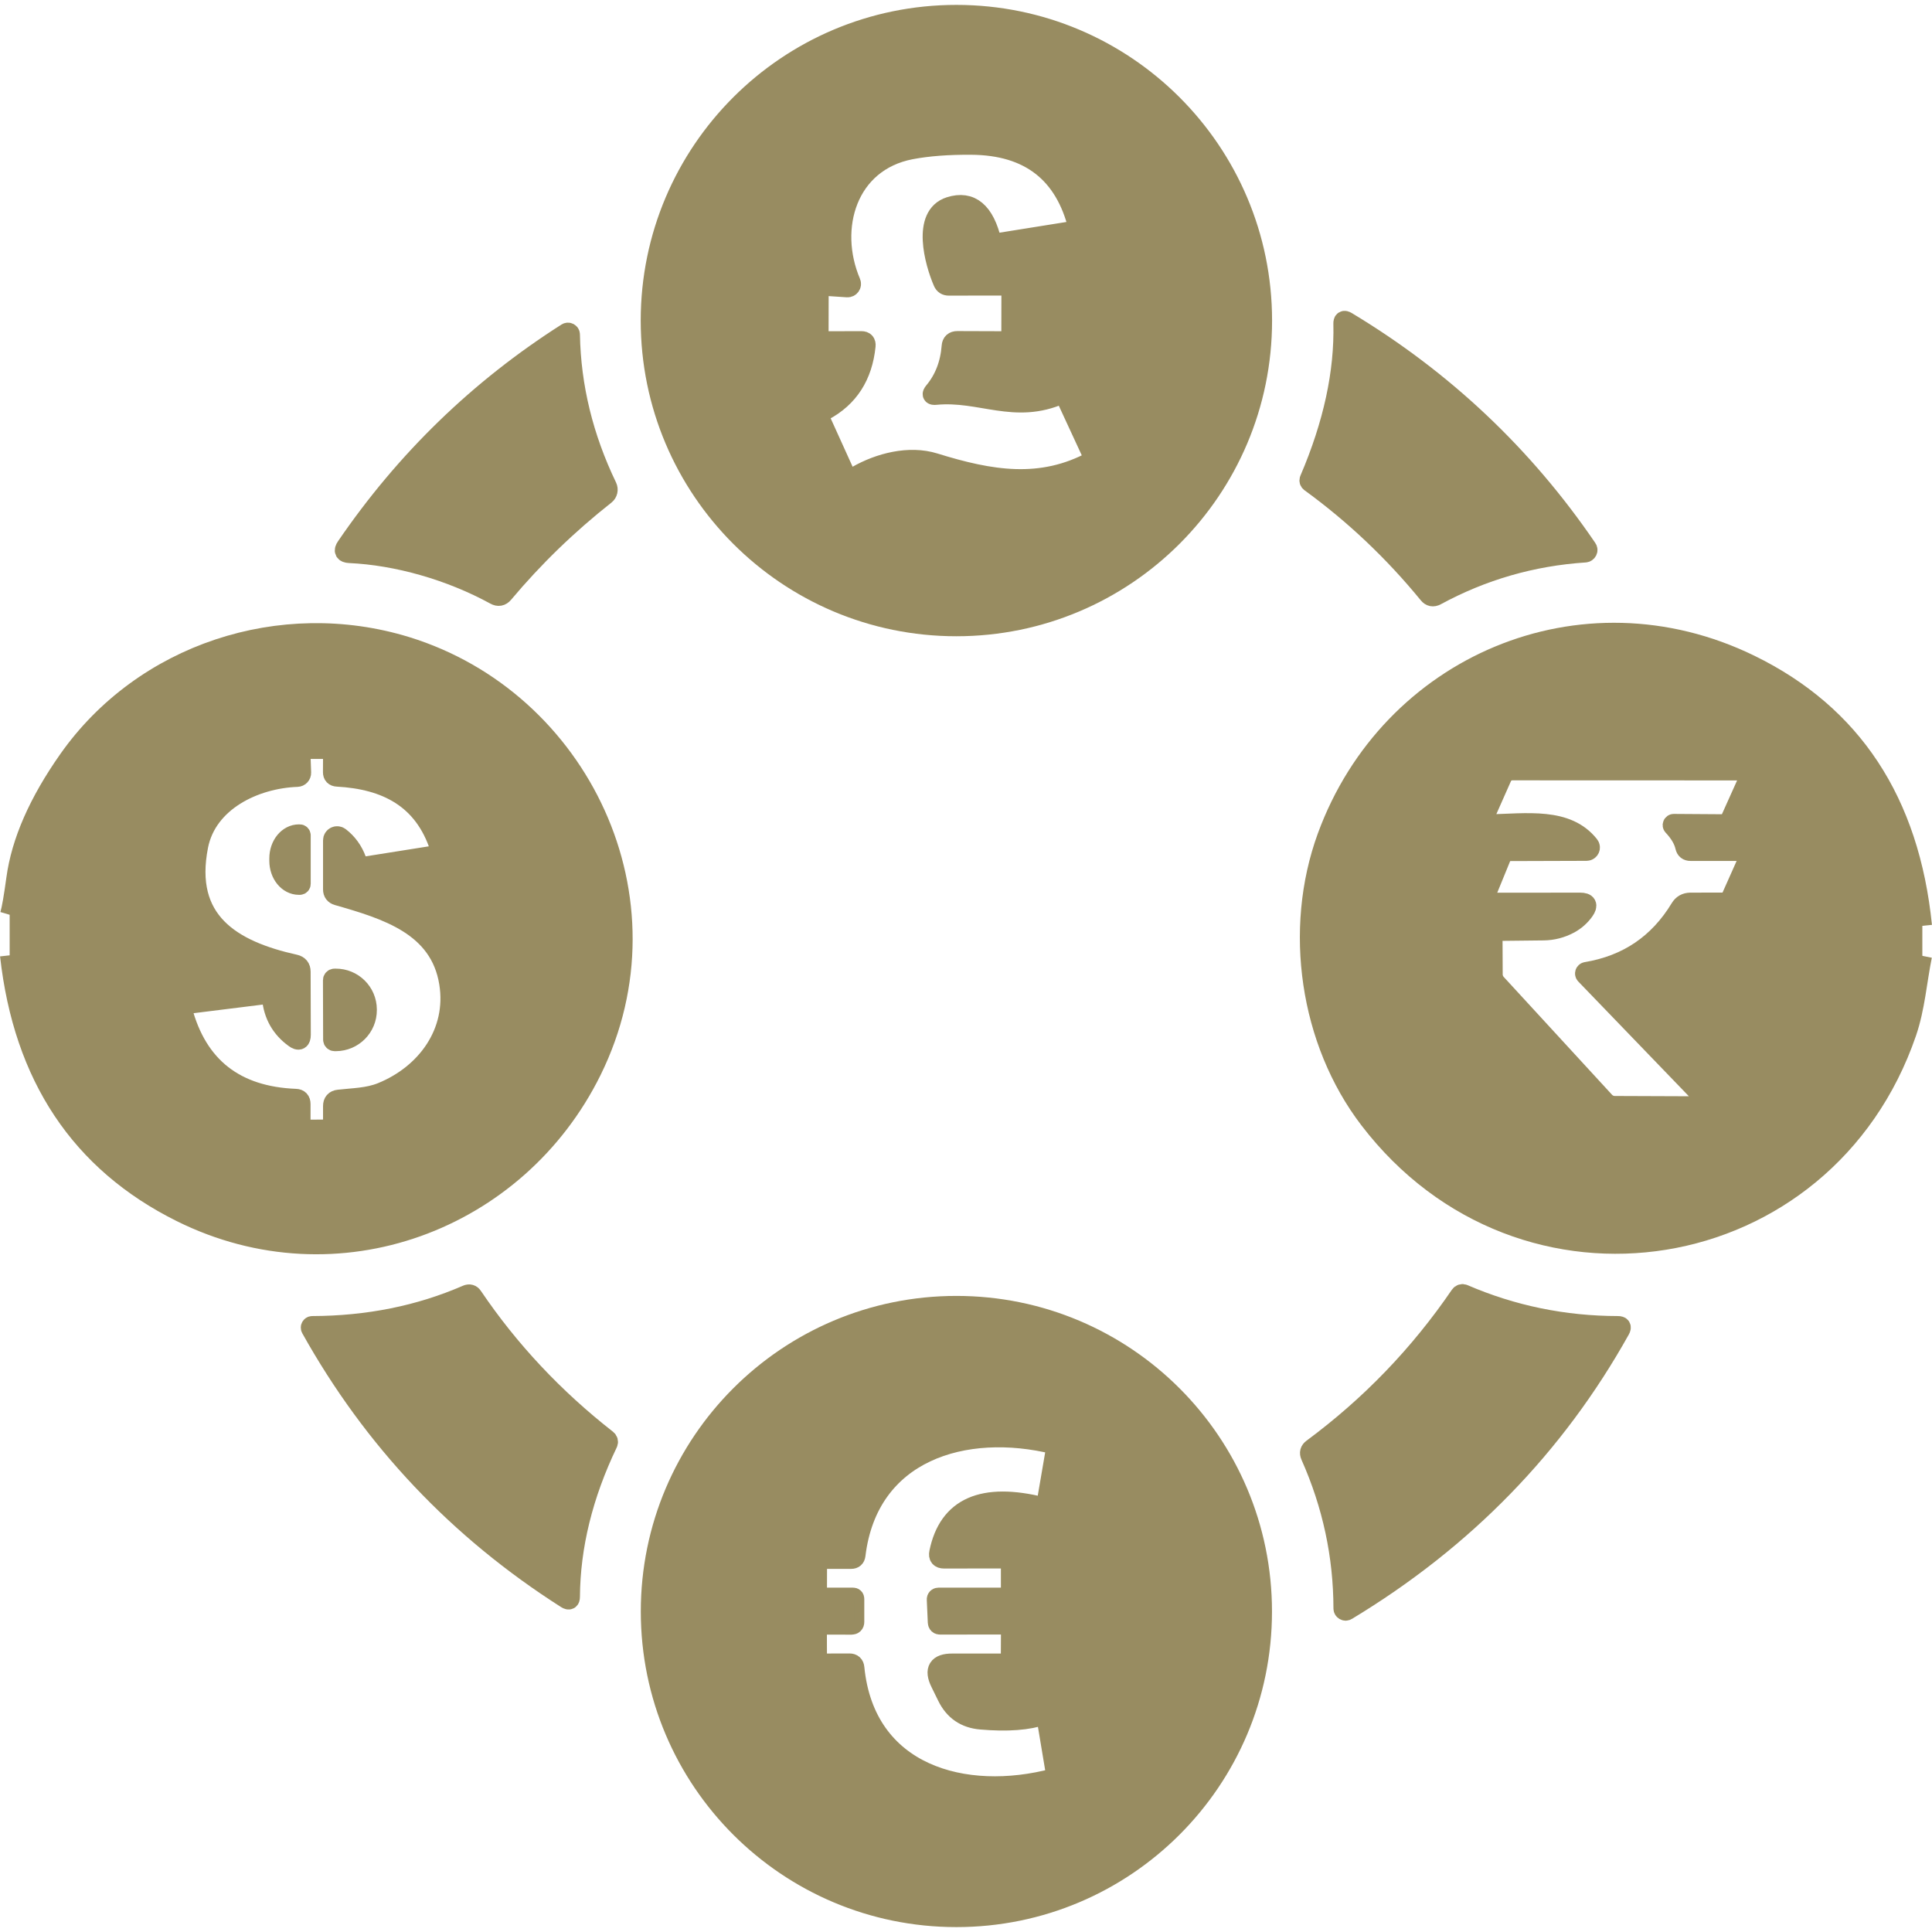 <?xml version="1.0" encoding="UTF-8" standalone="no"?>
<!DOCTYPE svg PUBLIC "-//W3C//DTD SVG 1.1//EN" "http://www.w3.org/Graphics/SVG/1.1/DTD/svg11.dtd">
<svg width="100%" height="100%" viewBox="0 0 100 100" version="1.1" xmlns="http://www.w3.org/2000/svg" xmlns:xlink="http://www.w3.org/1999/xlink" xml:space="preserve" xmlns:serif="http://www.serif.com/" style="fill-rule:evenodd;clip-rule:evenodd;stroke-miterlimit:2;">
    <g transform="matrix(0.44,0,0,0.44,0.5,0.502)">
        <path d="M225,107.77C223.52,93.14 216.77,82.89 204.75,77.02C184.93,67.34 162.34,77.12 154.96,97.28C150.97,108.19 152.9,121.37 159.9,130.53C177.91,154.11 213.59,148.27 223.18,120.33C224.18,117.4 224.39,114.34 225,111.3" style="fill:none;stroke:rgb(152,140,97);stroke-width:2.27px;"/>
        <path d="M0,111.24C1.59,125.51 8.31,135.6 20.16,141.49C38.52,150.61 59.75,142.53 68.49,124.83C78.46,104.64 67.03,81.16 46.67,74.89C31.93,70.36 15.69,75.71 6.89,88.21C3.38,93.2 1.33,97.87 0.74,102.23C0.45,104.35 0.21,105.76 0,106.47" style="fill:none;stroke:rgb(152,140,97);stroke-width:2.27px;"/>
        <path d="M147.37,36.57C147.37,16.69 131.25,0.57 111.37,0.57C91.49,0.57 75.37,16.69 75.37,36.57C75.37,56.45 91.49,72.57 111.37,72.57C131.25,72.57 147.37,56.45 147.37,36.57Z" style="fill:none;stroke:rgb(152,140,97);stroke-width:2.27px;"/>
        <path d="M152.88,55.27C152.83,55.39 152.87,55.52 152.97,55.6C158.13,59.35 162.76,63.73 166.87,68.75C167.13,69.08 167.45,69.14 167.82,68.94C173.26,65.99 179.1,64.3 185.33,63.89C185.59,63.87 185.74,63.58 185.59,63.37C178.14,52.44 168.71,43.53 157.3,36.66C156.99,36.47 156.84,36.56 156.85,36.92C156.99,42.65 155.67,48.76 152.88,55.27Z" style="fill:none;stroke:rgb(152,140,97);stroke-width:2.27px;"/>
        <path d="M39.97,63.96C45.53,64.21 51.79,65.97 57.09,68.87C57.48,69.09 57.83,69.03 58.12,68.68C61.67,64.45 65.66,60.58 70.09,57.09C70.38,56.86 70.47,56.45 70.31,56.11C67.52,50.32 66.06,44.35 65.95,38.22C65.95,38 65.71,37.88 65.53,37.99C55.2,44.57 46.54,52.96 39.57,63.16C39.22,63.66 39.36,63.93 39.97,63.96Z" style="fill:none;stroke:rgb(152,140,97);stroke-width:2.27px;"/>
        <path d="M70.39,168.64C70.47,168.48 70.42,168.29 70.28,168.18C64.05,163.31 58.79,157.7 54.5,151.36C54.32,151.09 54.08,151.02 53.77,151.15C48.21,153.57 42.15,154.79 35.6,154.81C35.43,154.81 35.33,154.99 35.41,155.14C42.72,168.24 52.75,178.85 65.489,186.96C65.8,187.15 65.95,187.07 65.95,186.71C65.99,180.76 67.47,174.73 70.39,168.64Z" style="fill:none;stroke:rgb(152,140,97);stroke-width:2.27px;"/>
        <path d="M189.48,155.29C189.66,154.97 189.57,154.81 189.2,154.81C182.85,154.8 176.8,153.56 171.05,151.08C170.89,151.01 170.7,151.06 170.6,151.21C165.83,158.2 160.04,164.21 153.23,169.25C152.92,169.48 152.85,169.76 153,170.11C155.57,175.88 156.85,181.87 156.86,188.07C156.86,188.3 157.11,188.45 157.31,188.33C171.12,179.99 181.84,168.98 189.48,155.29Z" style="fill:none;stroke:rgb(152,140,97);stroke-width:2.27px;"/>
        <path d="M147.36,188.43C147.36,168.55 131.25,152.44 111.37,152.44C91.49,152.44 75.38,168.55 75.38,188.43C75.38,208.31 91.49,224.42 111.37,224.42C131.25,224.42 147.36,208.31 147.36,188.43Z" style="fill:none;stroke:rgb(152,140,97);stroke-width:2.27px;"/>
        <path d="M108.7,44.92C109.92,43.46 110.61,41.68 110.77,39.59C110.8,39.16 111.04,38.94 111.48,38.94L117.41,38.96C117.66,38.96 117.79,38.83 117.79,38.58L117.8,32.77C117.8,32.58 117.71,32.49 117.52,32.49L110.47,32.5C110.14,32.5 109.9,32.35 109.77,32.04C108.77,29.73 107.24,24.22 110.58,23.15C113.06,22.36 114.72,23.74 115.55,27.3C115.58,27.45 115.67,27.51 115.82,27.48L125.5,25.93C125.65,25.91 125.71,25.82 125.68,25.66C124.1,19.22 119.92,15.98 113.14,15.93C110.41,15.91 108.04,16.09 106.03,16.47C98.56,17.9 96.25,25.67 98.98,32.09C99.11,32.39 98.87,32.72 98.54,32.7L96,32.53C95.47,32.49 95.21,32.73 95.21,33.26L95.2,38.2C95.19,38.71 95.44,38.96 95.95,38.96L100.2,38.95C100.59,38.95 100.77,39.15 100.73,39.54C100.37,43.09 98.72,45.65 95.79,47.21C95.34,47.46 95.22,47.81 95.43,48.28L98.15,54.28C98.48,55.01 98.98,55.17 99.67,54.78C102.29,53.28 105.81,52.36 108.8,53.29C115.4,55.34 121.32,56.35 127.43,53.03C127.55,52.96 127.58,52.87 127.52,52.75L124.11,45.38C124.04,45.24 123.87,45.17 123.72,45.24C118.21,47.69 114.24,44.84 108.93,45.35C108.5,45.4 108.42,45.25 108.7,44.92Z" style="fill:none;stroke:rgb(152,140,97);stroke-width:2.27px;"/>
        <path d="M33.49,120.99C31.9,119.84 31.01,118.27 30.82,116.28C30.79,115.93 30.6,115.78 30.25,115.83L20.78,117.01C20.39,117.06 20.24,117.28 20.34,117.65C22.11,124.32 26.55,127.8 33.64,128.08C34.05,128.09 34.26,128.31 34.26,128.73L34.26,130.98C34.25,131.47 34.49,131.71 34.98,131.71L37.28,131.69C37.76,131.69 38,131.45 38,130.97L38,128.97C38,128.5 38.23,128.23 38.7,128.18C40.42,127.98 42.11,127.99 43.73,127.34C49,125.21 52.6,120.28 51.66,114.49C50.57,107.76 44.32,105.88 38.56,104.23C38.19,104.12 38,103.88 38,103.49L38,97.71C38,97.27 38.5,97.03 38.85,97.3C39.77,98.01 40.43,98.93 40.84,100.06C41.03,100.6 41.41,100.82 41.98,100.73L50.11,99.44C50.58,99.37 50.74,99.1 50.59,98.65C48.7,92.78 44.26,90.57 38.53,90.26C38.17,90.24 37.99,90.05 37.99,89.7L38,87.75C38.01,87.25 37.76,87 37.25,87L34.99,87C34.48,87 34.24,87.25 34.26,87.76L34.33,89.75C34.34,90.04 34.12,90.28 33.83,90.29C28.8,90.47 23.25,93.17 22.22,98.36C20.47,107.21 26.1,110.63 33.56,112.28C34.03,112.39 34.27,112.68 34.27,113.17L34.29,120.58C34.29,121.24 34.02,121.38 33.49,120.99Z" style="fill:none;stroke:rgb(152,140,97);stroke-width:2.27px;"/>
        <path d="M195.76,95.74L201.73,95.78C201.99,95.78 202.22,95.63 202.33,95.39L204.84,89.81C204.9,89.68 204.8,89.53 204.65,89.53L176.76,89.52C176.25,89.52 175.78,89.82 175.57,90.29L173.42,95.14C173.22,95.59 173.37,95.81 173.86,95.8C178.58,95.68 183.2,94.95 185.84,98.28C186.07,98.56 185.87,98.99 185.5,98.99L176.01,99.02C175.83,99.02 175.71,99.1 175.65,99.27L173.38,104.82C173.34,104.91 173.41,105.01 173.51,105.01L184.74,105C185.56,105 185.73,105.33 185.26,106C184.8,106.65 184.22,107.16 183.52,107.55C182.55,108.07 181.52,108.34 180.43,108.35L175.03,108.41C174.66,108.41 174.47,108.6 174.48,108.97L174.5,113.49C174.5,113.88 174.65,114.25 174.91,114.54L187.67,128.42C187.96,128.73 188.36,128.91 188.79,128.92L199.52,128.961C199.78,128.961 199.92,128.65 199.74,128.47L185.34,113.53C185.22,113.4 185.29,113.19 185.46,113.16C190.29,112.36 193.96,109.87 196.49,105.69C196.76,105.24 197.17,105.01 197.7,105L202.09,104.99C202.18,104.99 202.25,104.95 202.29,104.86L204.77,99.3C204.86,99.1 204.79,99 204.58,99L197.72,99C197.37,99 197.15,98.83 197.07,98.48C196.89,97.67 196.41,96.86 195.63,96.03C195.53,95.92 195.61,95.74 195.76,95.74Z" style="fill:none;stroke:rgb(152,140,97);stroke-width:2.27px;"/>
        <path d="M34.28,102.83L34.28,97.13C34.28,97.04 34.21,96.97 34.12,96.97L34.03,96.97C32.73,96.97 31.68,98.25 31.68,99.84L31.68,100.12C31.68,101.71 32.73,102.99 34.03,102.99L34.12,102.99C34.21,102.99 34.28,102.92 34.28,102.83Z" style="fill:none;stroke:rgb(152,140,97);stroke-width:2.27px;"/>
        <path d="M37.99,114.16L38.01,121.16C38.01,121.28 38.11,121.38 38.23,121.38L38.37,121.38C40.42,121.37 42.07,119.71 42.06,117.67L42.06,117.61C42.05,115.57 40.39,113.93 38.35,113.94L38.21,113.94C38.09,113.94 37.99,114.04 37.99,114.16Z" style="fill:none;stroke:rgb(152,140,97);stroke-width:2.27px;"/>
        <path d="M109.31,181.5C110.4,176.14 114.47,174.34 121.53,176.11C121.74,176.16 121.87,176.08 121.91,175.87L123.08,169.04C123.11,168.91 123.05,168.83 122.92,168.8C112.35,166.2 101.01,169.58 99.54,181.8C99.5,182.12 99.32,182.28 99,182.28L95.17,182.28C95.07,182.27 95.02,182.32 95.02,182.43L95.01,186.6C95.01,186.71 95.06,186.76 95.17,186.76L99.21,186.76C99.34,186.76 99.4,186.82 99.4,186.95L99.4,189.65C99.4,189.9 99.27,190.02 99.02,190.02L95.25,190.01C95.11,190.01 95,190.12 95,190.25L95.01,194.26C95.01,194.43 95.09,194.51 95.26,194.51L98.8,194.5C99.17,194.5 99.38,194.69 99.41,195.06C100.65,207.61 112.33,210.81 122.88,208.01C123.03,207.97 123.09,207.88 123.07,207.73L121.91,200.78C121.88,200.63 121.79,200.58 121.64,200.63C119.83,201.26 117.38,201.45 114.28,201.18C112.41,201.03 111.07,200.11 110.25,198.43C110.13,198.18 109.87,197.65 109.46,196.82C108.7,195.27 109.18,194.5 110.9,194.51L117.36,194.51C117.61,194.51 117.73,194.39 117.73,194.14L117.75,190.5C117.75,190.17 117.58,190 117.25,190L109.45,190.01C109.25,190.01 109.15,189.91 109.14,189.7L109.02,187C109.01,186.87 109.12,186.76 109.25,186.76L117.24,186.76C117.57,186.76 117.73,186.59 117.74,186.26L117.74,182.74C117.75,182.4 117.58,182.23 117.24,182.23L109.92,182.24C109.41,182.24 109.21,181.99 109.31,181.5Z" style="fill:none;stroke:rgb(152,140,97);stroke-width:2.27px;"/>
        <path d="M0,111.24L0,106.47C0.21,105.76 0.45,104.35 0.74,102.23C1.33,97.87 3.38,93.2 6.89,88.21C15.69,75.71 31.93,70.36 46.67,74.89C67.03,81.16 78.46,104.64 68.49,124.83C59.75,142.53 38.52,150.61 20.16,141.49C8.31,135.6 1.59,125.51 0,111.24ZM33.49,120.99C31.9,119.84 31.01,118.27 30.82,116.28C30.79,115.93 30.6,115.78 30.25,115.83L20.78,117.01C20.39,117.06 20.24,117.28 20.34,117.65C22.11,124.32 26.55,127.8 33.64,128.08C34.05,128.09 34.26,128.31 34.26,128.73L34.26,130.98C34.25,131.47 34.49,131.71 34.98,131.71L37.28,131.69C37.76,131.69 38,131.45 38,130.97L38,128.97C38,128.5 38.23,128.23 38.7,128.18C40.42,127.98 42.11,127.99 43.73,127.34C49,125.21 52.6,120.28 51.66,114.49C50.57,107.76 44.32,105.88 38.56,104.23C38.19,104.12 38,103.88 38,103.49L38,97.71C38,97.27 38.5,97.03 38.85,97.3C39.77,98.01 40.43,98.93 40.84,100.06C41.03,100.6 41.41,100.82 41.98,100.73L50.11,99.44C50.58,99.37 50.74,99.1 50.59,98.65C48.7,92.78 44.26,90.57 38.53,90.26C38.17,90.24 37.99,90.05 37.99,89.7L38,87.75C38.01,87.25 37.76,87 37.25,87L34.99,87C34.48,87 34.24,87.25 34.26,87.76L34.33,89.75C34.34,90.04 34.12,90.28 33.83,90.29C28.8,90.47 23.25,93.17 22.22,98.36C20.47,107.21 26.1,110.63 33.56,112.28C34.03,112.39 34.27,112.68 34.27,113.17L34.29,120.58C34.29,121.24 34.02,121.38 33.49,120.99Z" style="fill:rgb(152,140,97);fill-rule:nonzero;"/>
        <path d="M225,107.77L225,111.3C224.39,114.34 224.18,117.4 223.18,120.33C213.59,148.27 177.91,154.11 159.9,130.53C152.9,121.37 150.97,108.19 154.96,97.28C162.34,77.12 184.93,67.34 204.75,77.02C216.77,82.89 223.52,93.14 225,107.77ZM195.76,95.74L201.73,95.78C201.99,95.78 202.22,95.63 202.33,95.39L204.84,89.81C204.9,89.68 204.8,89.53 204.65,89.53L176.76,89.52C176.25,89.52 175.78,89.82 175.57,90.29L173.42,95.14C173.22,95.59 173.37,95.81 173.86,95.8C178.58,95.68 183.2,94.95 185.84,98.28C186.07,98.56 185.87,98.99 185.5,98.99L176.01,99.02C175.83,99.02 175.71,99.1 175.65,99.27L173.38,104.82C173.34,104.91 173.41,105.01 173.51,105.01L184.74,105C185.56,105 185.73,105.33 185.26,106C184.8,106.65 184.22,107.16 183.52,107.55C182.55,108.07 181.52,108.34 180.43,108.35L175.03,108.41C174.66,108.41 174.47,108.6 174.48,108.97L174.5,113.49C174.5,113.88 174.65,114.25 174.91,114.54L187.67,128.42C187.96,128.73 188.36,128.91 188.79,128.92L199.52,128.961C199.78,128.961 199.92,128.65 199.74,128.47L185.34,113.53C185.22,113.4 185.29,113.19 185.46,113.16C190.29,112.36 193.96,109.87 196.49,105.69C196.76,105.24 197.17,105.01 197.7,105L202.09,104.99C202.18,104.99 202.25,104.95 202.29,104.86L204.77,99.3C204.86,99.1 204.79,99 204.58,99L197.72,99C197.37,99 197.15,98.83 197.07,98.48C196.89,97.67 196.41,96.86 195.63,96.03C195.53,95.92 195.61,95.74 195.76,95.74Z" style="fill:rgb(152,140,97);fill-rule:nonzero;"/>
        <path d="M147.37,36.57C147.37,56.45 131.25,72.57 111.37,72.57C91.49,72.57 75.37,56.45 75.37,36.57C75.37,16.69 91.49,0.57 111.37,0.57C131.25,0.57 147.37,16.69 147.37,36.57ZM108.7,44.92C109.92,43.46 110.61,41.68 110.77,39.59C110.8,39.16 111.04,38.94 111.48,38.94L117.41,38.96C117.66,38.96 117.79,38.83 117.79,38.58L117.8,32.77C117.8,32.58 117.71,32.49 117.52,32.49L110.47,32.5C110.14,32.5 109.9,32.35 109.77,32.04C108.77,29.73 107.24,24.22 110.58,23.15C113.06,22.36 114.72,23.74 115.55,27.3C115.58,27.45 115.67,27.51 115.82,27.48L125.5,25.93C125.65,25.91 125.71,25.82 125.68,25.66C124.1,19.22 119.92,15.98 113.14,15.93C110.41,15.91 108.04,16.09 106.03,16.47C98.56,17.9 96.25,25.67 98.98,32.09C99.11,32.39 98.87,32.72 98.54,32.7L96,32.53C95.47,32.49 95.21,32.73 95.21,33.26L95.2,38.2C95.19,38.71 95.44,38.96 95.95,38.96L100.2,38.95C100.59,38.95 100.77,39.15 100.73,39.54C100.37,43.09 98.72,45.65 95.79,47.21C95.34,47.46 95.22,47.81 95.43,48.28L98.15,54.28C98.48,55.01 98.98,55.17 99.67,54.78C102.29,53.28 105.81,52.36 108.8,53.29C115.4,55.34 121.32,56.35 127.43,53.03C127.55,52.96 127.58,52.87 127.52,52.75L124.11,45.38C124.04,45.24 123.87,45.17 123.72,45.24C118.21,47.69 114.24,44.84 108.93,45.35C108.5,45.4 108.42,45.25 108.7,44.92Z" style="fill:rgb(152,140,97);fill-rule:nonzero;"/>
        <path d="M152.88,55.27C155.67,48.76 156.99,42.65 156.85,36.92C156.84,36.56 156.99,36.47 157.3,36.66C168.71,43.53 178.14,52.44 185.59,63.37C185.74,63.58 185.59,63.87 185.33,63.89C179.1,64.3 173.26,65.99 167.82,68.94C167.45,69.14 167.13,69.08 166.87,68.75C162.76,63.73 158.13,59.35 152.97,55.6C152.87,55.52 152.83,55.39 152.88,55.27Z" style="fill:rgb(152,140,97);fill-rule:nonzero;"/>
        <path d="M57.09,68.87C51.79,65.97 45.53,64.21 39.97,63.96C39.36,63.93 39.22,63.66 39.57,63.16C46.54,52.96 55.2,44.57 65.53,37.99C65.71,37.88 65.95,38 65.95,38.22C66.06,44.35 67.52,50.32 70.31,56.11C70.47,56.45 70.38,56.86 70.09,57.09C65.66,60.58 61.67,64.45 58.12,68.68C57.83,69.03 57.48,69.09 57.09,68.87Z" style="fill:rgb(152,140,97);fill-rule:nonzero;"/>
        <path d="M70.39,168.64C67.47,174.73 65.99,180.76 65.95,186.71C65.95,187.07 65.8,187.15 65.489,186.96C52.75,178.85 42.72,168.24 35.41,155.14C35.33,154.99 35.43,154.81 35.6,154.81C42.15,154.79 48.21,153.57 53.77,151.15C54.08,151.02 54.32,151.09 54.5,151.36C58.79,157.7 64.05,163.31 70.28,168.18C70.42,168.29 70.47,168.48 70.39,168.64Z" style="fill:rgb(152,140,97);fill-rule:nonzero;"/>
        <path d="M189.48,155.29C181.84,168.98 171.12,179.99 157.31,188.33C157.11,188.45 156.86,188.3 156.86,188.07C156.85,181.87 155.57,175.88 153,170.11C152.85,169.76 152.92,169.48 153.23,169.25C160.04,164.21 165.83,158.2 170.6,151.21C170.7,151.06 170.89,151.01 171.05,151.08C176.8,153.56 182.85,154.8 189.2,154.81C189.57,154.81 189.66,154.97 189.48,155.29Z" style="fill:rgb(152,140,97);fill-rule:nonzero;"/>
        <path d="M147.36,188.43C147.36,208.31 131.25,224.42 111.37,224.42C91.49,224.42 75.38,208.31 75.38,188.43C75.38,168.55 91.49,152.44 111.37,152.44C131.25,152.44 147.36,168.55 147.36,188.43ZM109.31,181.5C110.4,176.14 114.47,174.34 121.53,176.11C121.74,176.16 121.87,176.08 121.91,175.87L123.08,169.04C123.11,168.91 123.05,168.83 122.92,168.8C112.35,166.2 101.01,169.58 99.54,181.8C99.5,182.12 99.32,182.28 99,182.28L95.17,182.28C95.07,182.27 95.02,182.32 95.02,182.43L95.01,186.6C95.01,186.71 95.06,186.76 95.17,186.76L99.21,186.76C99.34,186.76 99.4,186.82 99.4,186.95L99.4,189.65C99.4,189.9 99.27,190.02 99.02,190.02L95.25,190.01C95.11,190.01 95,190.12 95,190.25L95.01,194.26C95.01,194.43 95.09,194.51 95.26,194.51L98.8,194.5C99.17,194.5 99.38,194.69 99.41,195.06C100.65,207.61 112.33,210.81 122.88,208.01C123.03,207.97 123.09,207.88 123.07,207.73L121.91,200.78C121.88,200.63 121.79,200.58 121.64,200.63C119.83,201.26 117.38,201.45 114.28,201.18C112.41,201.03 111.07,200.11 110.25,198.43C110.13,198.18 109.87,197.65 109.46,196.82C108.7,195.27 109.18,194.5 110.9,194.51L117.36,194.51C117.61,194.51 117.73,194.39 117.73,194.14L117.75,190.5C117.75,190.17 117.58,190 117.25,190L109.45,190.01C109.25,190.01 109.15,189.91 109.14,189.7L109.02,187C109.01,186.87 109.12,186.76 109.25,186.76L117.24,186.76C117.57,186.76 117.73,186.59 117.74,186.26L117.74,182.74C117.75,182.4 117.58,182.23 117.24,182.23L109.92,182.24C109.41,182.24 109.21,181.99 109.31,181.5Z" style="fill:rgb(152,140,97);fill-rule:nonzero;"/>
        <path d="M34.28,102.83C34.28,102.92 34.21,102.99 34.12,102.99L34.03,102.99C32.73,102.99 31.68,101.71 31.68,100.12L31.68,99.84C31.68,98.25 32.73,96.97 34.03,96.97L34.12,96.97C34.21,96.97 34.28,97.04 34.28,97.13L34.28,102.83Z" style="fill:rgb(152,140,97);fill-rule:nonzero;"/>
        <path d="M37.99,114.16C37.99,114.04 38.09,113.94 38.21,113.94L38.35,113.94C40.39,113.93 42.05,115.57 42.06,117.61L42.06,117.67C42.07,119.71 40.42,121.37 38.37,121.38L38.23,121.38C38.11,121.38 38.01,121.28 38.01,121.16L37.99,114.16Z" style="fill:rgb(152,140,97);fill-rule:nonzero;"/>
    </g>
</svg>
